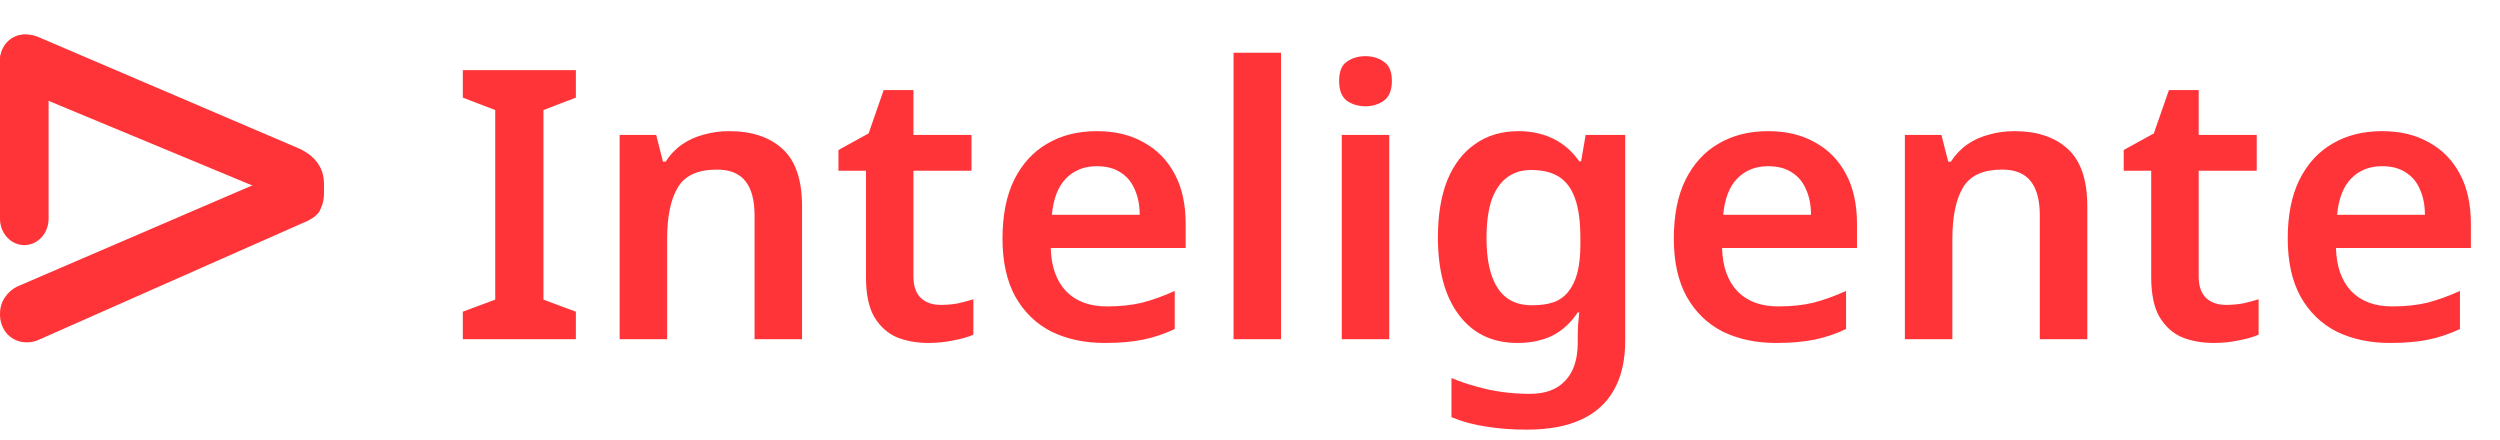 <svg width="199" height="35" viewBox="0 0 199 35" fill="none" xmlns="http://www.w3.org/2000/svg">
<path d="M1.934 19.513C2.449 19.51 2.942 19.287 3.305 18.893C3.668 18.499 3.87 17.965 3.868 17.41V4.835C3.868 4.282 3.665 3.752 3.302 3.361C2.939 2.97 2.447 2.75 1.934 2.75C1.421 2.75 0.929 2.97 0.567 3.361C0.204 3.752 1.50303e-05 4.282 1.50303e-05 4.835V17.41C-0.002 17.965 0.201 18.499 0.563 18.893C0.926 19.287 1.419 19.51 1.934 19.513Z" fill="url(#paint0_linear_389_59936)"/>
<path d="M25.5 16.5L21.047 14.355H21.014L1.449 22.774H1.436C1.03 22.958 0.678 23.254 0.416 23.631C0.146 24.012 0.001 24.476 0.002 24.953C-0.011 25.262 0.037 25.571 0.142 25.859C0.247 26.148 0.407 26.41 0.613 26.629C0.822 26.838 1.068 27 1.337 27.106C1.605 27.212 1.891 27.261 2.178 27.248C2.448 27.25 2.717 27.198 2.97 27.096L24.274 17.673H24.293C24.894 17.405 25.5 17 25.5 16.5Z" fill="url(#paint1_linear_389_59936)"/>
<path fill-rule="evenodd" clip-rule="evenodd" d="M23.87 11.85L2.931 2.896H2.915C2.666 2.799 2.401 2.75 2.135 2.752C1.854 2.74 1.573 2.786 1.309 2.887C1.044 2.988 0.802 3.142 0.596 3.34C0.405 3.537 0.253 3.772 0.151 4.03C0.048 4.289 -0.003 4.566 0 4.845V6.421L20.654 15.002L25.346 16.934C25.64 16.48 25.794 15.946 25.789 15.4V14.602C25.785 13.757 25.453 12.61 23.87 11.85Z" fill="url(#paint2_linear_389_59936)"/>
<path d="M45.84 27H36.84V24.81L39.42 23.85V8.76L36.84 7.77V5.58H45.84V7.77L43.26 8.76V23.85L45.84 24.81V27ZM58.023 10.44C59.843 10.44 61.263 10.91 62.283 11.85C63.323 12.79 63.843 14.31 63.843 16.41V27H60.063V17.16C60.063 15.94 59.823 15.03 59.343 14.43C58.863 13.81 58.103 13.5 57.063 13.5C55.543 13.5 54.503 13.98 53.943 14.94C53.383 15.88 53.103 17.25 53.103 19.05V27H49.323V10.74H52.233L52.773 12.87H52.983C53.343 12.31 53.783 11.85 54.303 11.49C54.823 11.13 55.403 10.87 56.043 10.71C56.683 10.53 57.343 10.44 58.023 10.44ZM74.871 24.27C75.351 24.27 75.811 24.23 76.251 24.15C76.691 24.05 77.101 23.94 77.481 23.82V26.64C77.081 26.82 76.561 26.97 75.921 27.09C75.281 27.23 74.611 27.3 73.911 27.3C72.991 27.3 72.151 27.15 71.391 26.85C70.651 26.53 70.051 25.99 69.591 25.23C69.151 24.47 68.931 23.41 68.931 22.05V13.59H66.741V11.94L69.141 10.62L70.341 7.17H72.711V10.74H77.331V13.59H72.711V22.02C72.711 22.78 72.911 23.35 73.311 23.73C73.711 24.09 74.231 24.27 74.871 24.27ZM87.299 10.44C88.759 10.44 90.009 10.74 91.049 11.34C92.109 11.92 92.929 12.76 93.509 13.86C94.089 14.94 94.379 16.26 94.379 17.82V19.74H83.639C83.679 21.22 84.089 22.37 84.869 23.19C85.649 23.99 86.729 24.39 88.109 24.39C89.169 24.39 90.109 24.29 90.929 24.09C91.769 23.87 92.629 23.56 93.509 23.16V26.19C92.709 26.57 91.879 26.85 91.019 27.03C90.159 27.21 89.129 27.3 87.929 27.3C86.349 27.3 84.939 27 83.699 26.4C82.479 25.78 81.519 24.85 80.819 23.61C80.139 22.37 79.799 20.83 79.799 18.99C79.799 17.13 80.109 15.57 80.729 14.31C81.369 13.03 82.249 12.07 83.369 11.43C84.489 10.77 85.799 10.44 87.299 10.44ZM87.299 13.23C86.299 13.23 85.479 13.56 84.839 14.22C84.219 14.86 83.849 15.82 83.729 17.1H90.719C90.719 16.34 90.589 15.67 90.329 15.09C90.089 14.51 89.719 14.06 89.219 13.74C88.719 13.4 88.079 13.23 87.299 13.23ZM101.97 27H98.19V4.2H101.97V27ZM110.584 10.74V27H106.804V10.74H110.584ZM108.694 4.47C109.254 4.47 109.744 4.62 110.164 4.92C110.584 5.2 110.794 5.71 110.794 6.45C110.794 7.17 110.584 7.69 110.164 8.01C109.744 8.31 109.254 8.46 108.694 8.46C108.114 8.46 107.614 8.31 107.194 8.01C106.794 7.69 106.594 7.17 106.594 6.45C106.594 5.71 106.794 5.2 107.194 4.92C107.614 4.62 108.114 4.47 108.694 4.47ZM120.877 10.44C121.897 10.44 122.817 10.64 123.637 11.04C124.457 11.44 125.147 12.04 125.707 12.84H125.857L126.217 10.74H129.367V27.12C129.367 28.66 129.077 29.95 128.497 30.99C127.917 32.05 127.047 32.85 125.887 33.39C124.727 33.93 123.277 34.2 121.537 34.2C120.377 34.2 119.307 34.12 118.327 33.96C117.347 33.82 116.417 33.57 115.537 33.21V30.09C116.157 30.35 116.797 30.57 117.457 30.75C118.137 30.95 118.837 31.1 119.557 31.2C120.277 31.3 121.017 31.35 121.777 31.35C123.017 31.35 123.957 31 124.597 30.3C125.257 29.6 125.587 28.6 125.587 27.3V26.88C125.587 26.58 125.597 26.23 125.617 25.83C125.657 25.43 125.687 25.11 125.707 24.87H125.587C125.027 25.71 124.347 26.33 123.547 26.73C122.747 27.11 121.827 27.3 120.787 27.3C118.807 27.3 117.257 26.56 116.137 25.08C115.017 23.6 114.457 21.54 114.457 18.9C114.457 17.12 114.707 15.6 115.207 14.34C115.727 13.08 116.467 12.12 117.427 11.46C118.387 10.78 119.537 10.44 120.877 10.44ZM121.867 13.53C121.107 13.53 120.457 13.74 119.917 14.16C119.397 14.56 118.997 15.16 118.717 15.96C118.457 16.76 118.327 17.76 118.327 18.96C118.327 20.72 118.627 22.05 119.227 22.95C119.827 23.85 120.727 24.3 121.927 24.3C122.607 24.3 123.187 24.22 123.667 24.06C124.147 23.88 124.537 23.6 124.837 23.22C125.157 22.82 125.397 22.32 125.557 21.72C125.717 21.1 125.797 20.36 125.797 19.5V18.93C125.797 17.63 125.657 16.59 125.377 15.81C125.097 15.01 124.667 14.43 124.087 14.07C123.527 13.71 122.787 13.53 121.867 13.53ZM140.736 10.44C142.196 10.44 143.446 10.74 144.486 11.34C145.546 11.92 146.366 12.76 146.946 13.86C147.526 14.94 147.816 16.26 147.816 17.82V19.74H137.076C137.116 21.22 137.526 22.37 138.306 23.19C139.086 23.99 140.166 24.39 141.546 24.39C142.606 24.39 143.546 24.29 144.366 24.09C145.206 23.87 146.066 23.56 146.946 23.16V26.19C146.146 26.57 145.316 26.85 144.456 27.03C143.596 27.21 142.566 27.3 141.366 27.3C139.786 27.3 138.376 27 137.136 26.4C135.916 25.78 134.956 24.85 134.256 23.61C133.576 22.37 133.236 20.83 133.236 18.99C133.236 17.13 133.546 15.57 134.166 14.31C134.806 13.03 135.686 12.07 136.806 11.43C137.926 10.77 139.236 10.44 140.736 10.44ZM140.736 13.23C139.736 13.23 138.916 13.56 138.276 14.22C137.656 14.86 137.286 15.82 137.166 17.1H144.156C144.156 16.34 144.026 15.67 143.766 15.09C143.526 14.51 143.156 14.06 142.656 13.74C142.156 13.4 141.516 13.23 140.736 13.23ZM160.328 10.44C162.148 10.44 163.568 10.91 164.588 11.85C165.628 12.79 166.148 14.31 166.148 16.41V27H162.368V17.16C162.368 15.94 162.128 15.03 161.648 14.43C161.168 13.81 160.408 13.5 159.368 13.5C157.848 13.5 156.808 13.98 156.248 14.94C155.688 15.88 155.408 17.25 155.408 19.05V27H151.628V10.74H154.538L155.078 12.87H155.288C155.648 12.31 156.088 11.85 156.608 11.49C157.128 11.13 157.708 10.87 158.348 10.71C158.988 10.53 159.648 10.44 160.328 10.44ZM177.176 24.27C177.656 24.27 178.116 24.23 178.556 24.15C178.996 24.05 179.406 23.94 179.786 23.82V26.64C179.386 26.82 178.866 26.97 178.226 27.09C177.586 27.23 176.916 27.3 176.216 27.3C175.296 27.3 174.456 27.15 173.696 26.85C172.956 26.53 172.356 25.99 171.896 25.23C171.456 24.47 171.236 23.41 171.236 22.05V13.59H169.046V11.94L171.446 10.62L172.646 7.17H175.016V10.74H179.636V13.59H175.016V22.02C175.016 22.78 175.216 23.35 175.616 23.73C176.016 24.09 176.536 24.27 177.176 24.27ZM189.603 10.44C191.063 10.44 192.313 10.74 193.353 11.34C194.413 11.92 195.233 12.76 195.813 13.86C196.393 14.94 196.683 16.26 196.683 17.82V19.74H185.943C185.983 21.22 186.393 22.37 187.173 23.19C187.953 23.99 189.033 24.39 190.413 24.39C191.473 24.39 192.413 24.29 193.233 24.09C194.073 23.87 194.933 23.56 195.813 23.16V26.19C195.013 26.57 194.183 26.85 193.323 27.03C192.463 27.21 191.433 27.3 190.233 27.3C188.653 27.3 187.243 27 186.003 26.4C184.783 25.78 183.823 24.85 183.123 23.61C182.443 22.37 182.103 20.83 182.103 18.99C182.103 17.13 182.413 15.57 183.033 14.31C183.673 13.03 184.553 12.07 185.673 11.43C186.793 10.77 188.103 10.44 189.603 10.44ZM189.603 13.23C188.603 13.23 187.783 13.56 187.143 14.22C186.523 14.86 186.153 15.82 186.033 17.1H193.023C193.023 16.34 192.893 15.67 192.633 15.09C192.393 14.51 192.023 14.06 191.523 13.74C191.023 13.4 190.383 13.23 189.603 13.23Z" fill="#FF3438"/>
<defs>
<linearGradient id="paint0_linear_389_59936" x1="1.934" y1="11.116" x2="1.95" y2="15.319" gradientUnits="userSpaceOnUse">
<stop offset="0.042" stop-color="#FF3438"/>
</linearGradient>
<linearGradient id="paint1_linear_389_59936" x1="0.008" y1="20.801" x2="26.237" y2="20.801" gradientUnits="userSpaceOnUse">
<stop offset="0.057" stop-color="#FF3438"/>
</linearGradient>
<linearGradient id="paint2_linear_389_59936" x1="-0.004" y1="9.837" x2="25.785" y2="9.837" gradientUnits="userSpaceOnUse">
<stop stop-color="#FF3438"/>
</linearGradient>
</defs>
</svg>
